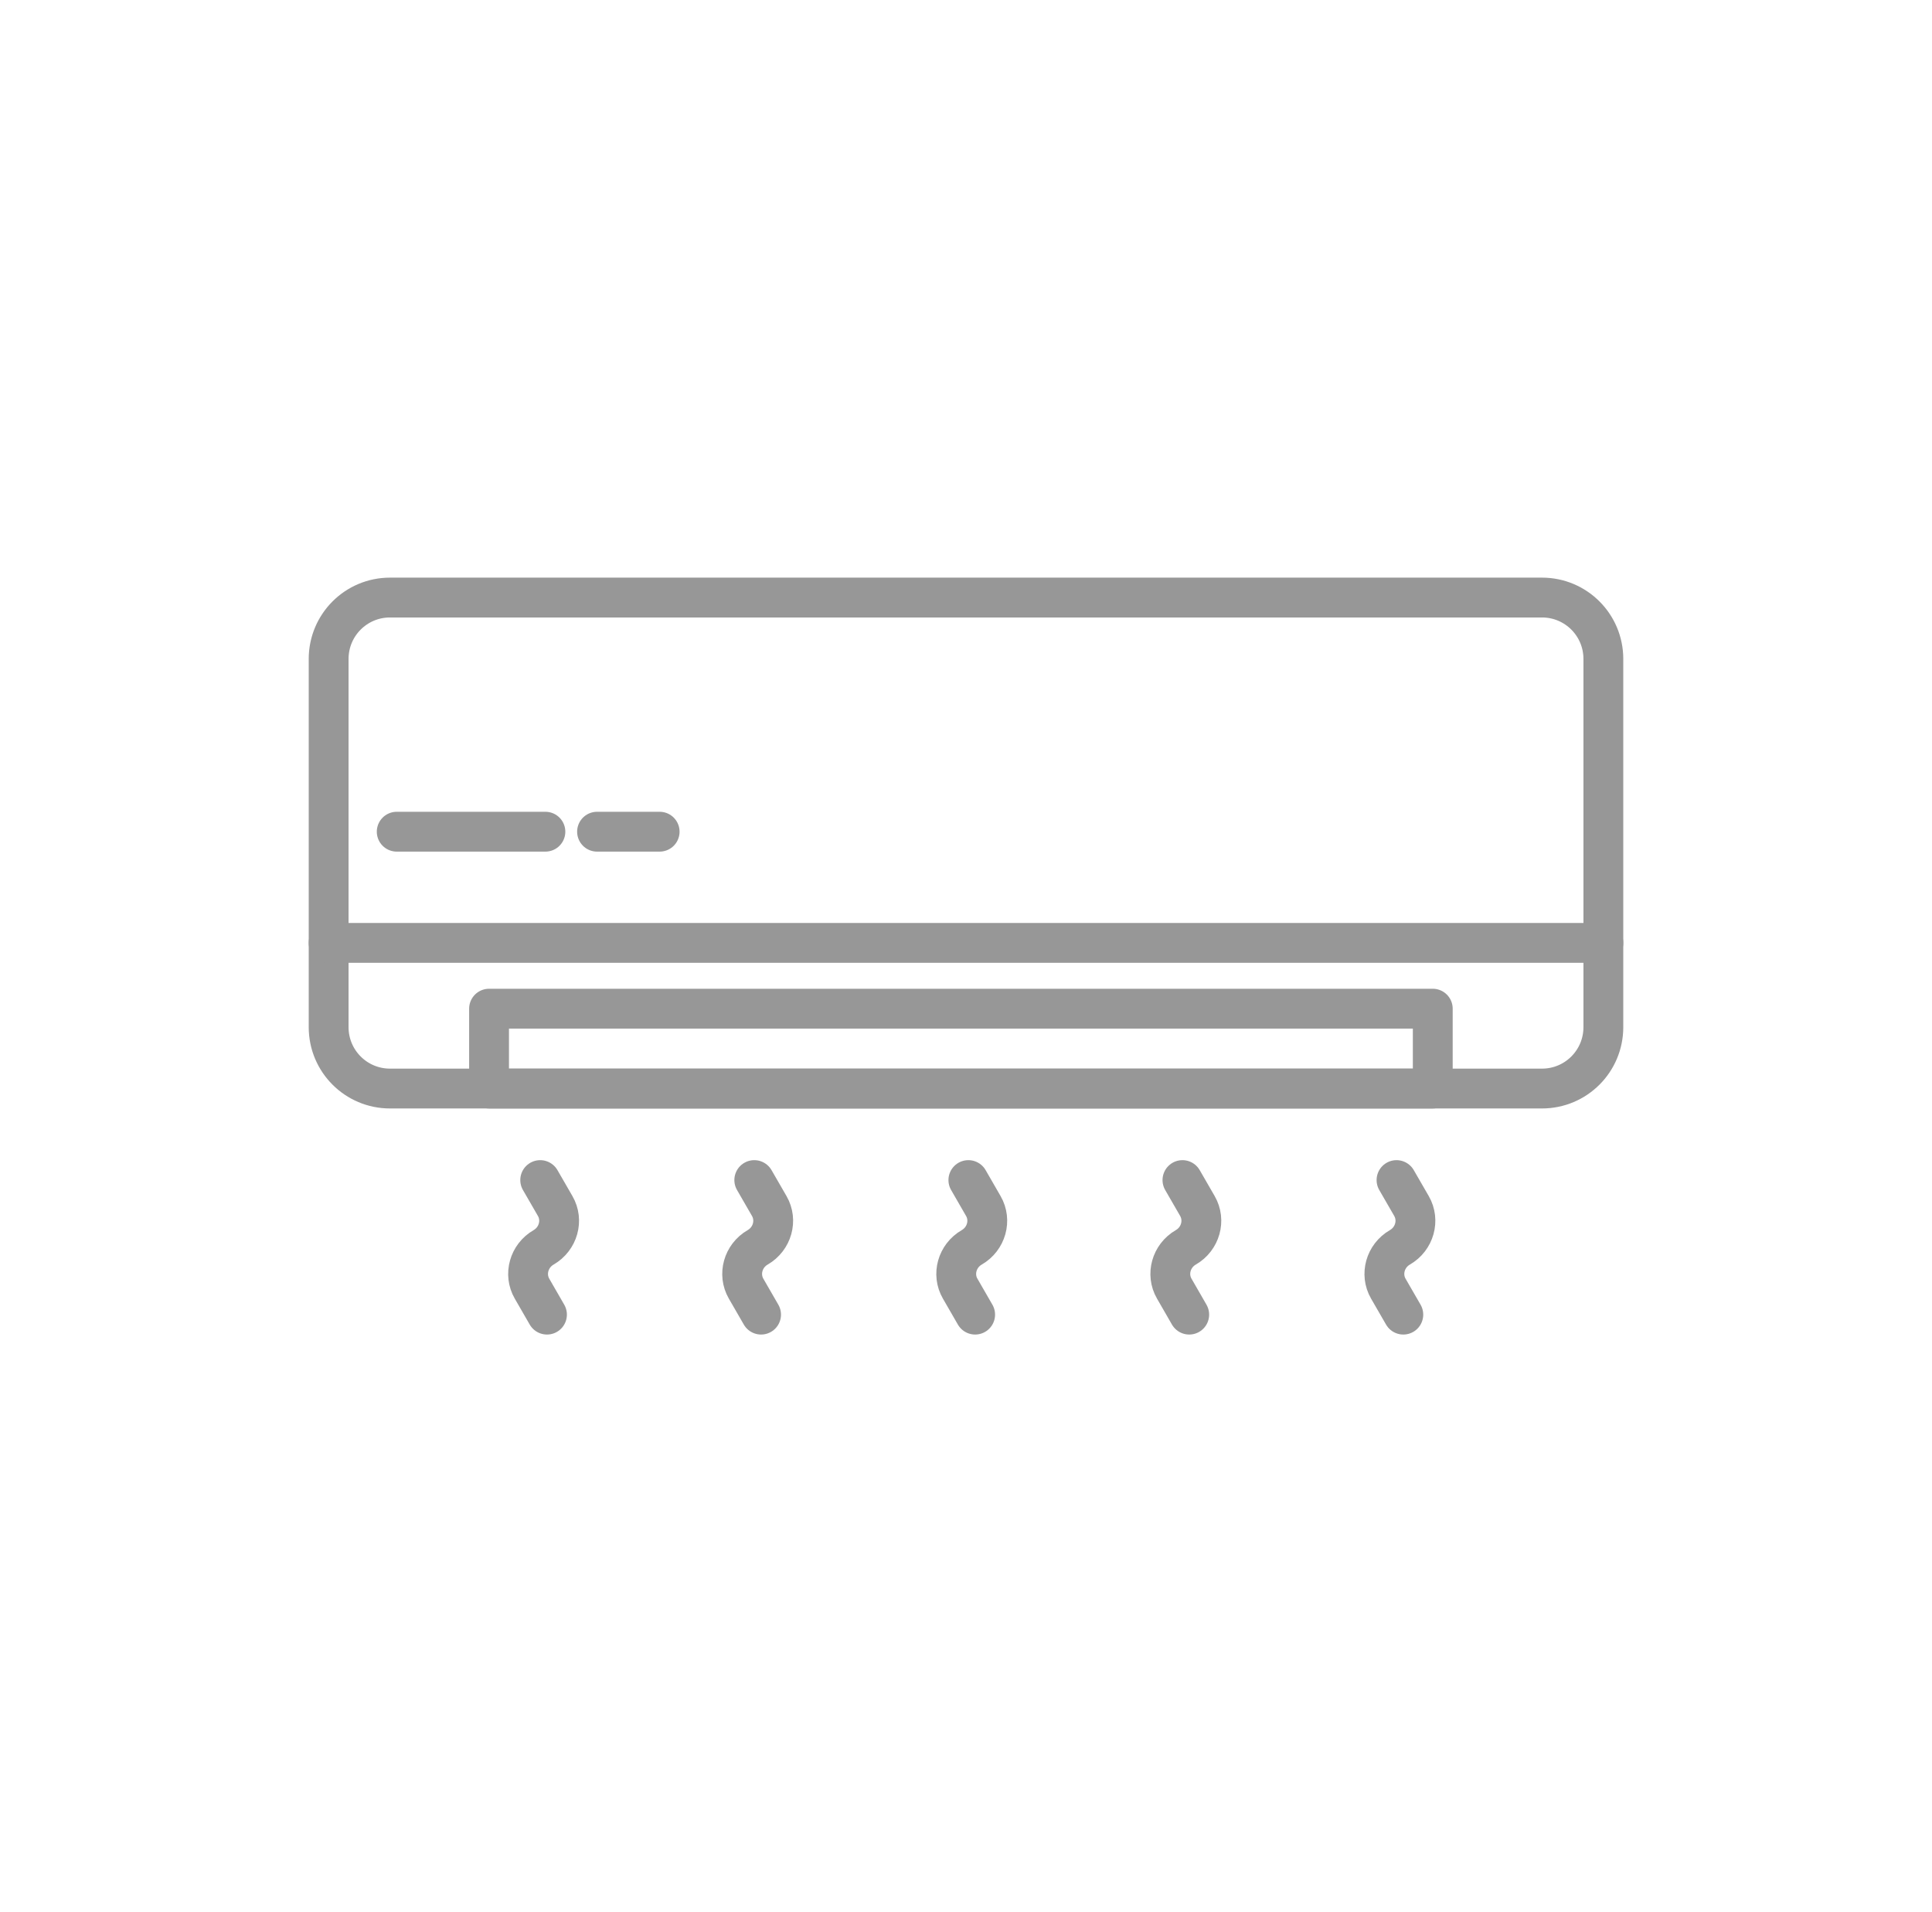 <?xml version="1.0" encoding="UTF-8"?>
<svg width="97px" height="96px" viewBox="0 0 97 96" version="1.1" xmlns="http://www.w3.org/2000/svg" xmlns:xlink="http://www.w3.org/1999/xlink">
    <title>proferssional 02</title>
    <g id="web端" stroke="none" stroke-width="1" fill="none" fill-rule="evenodd">
        <g id="delta-max详情页3" transform="translate(-585, -11445)">
            <g id="proferssional-02" transform="translate(585.5, 11445)">
                <rect id="矩形备份-27" x="0" y="0" width="96" height="96"></rect>
                <g id="编组-42" transform="translate(16, 30)" stroke="#979797" stroke-linecap="round" stroke-linejoin="round" stroke-width="2">
                    <path d="M10.622,29.245 L11.374,30.548 C11.79,31.268 11.529,32.197 10.792,32.623 C10.056,33.048 9.796,33.977 10.211,34.697 L10.962,36" id="Stroke-336"></path>
                    <path d="M21.711,36 L20.959,34.696 C20.544,33.977 20.804,33.047 21.541,32.622 C22.277,32.197 22.538,31.268 22.122,30.548 L21.37,29.245" id="Stroke-337"></path>
                    <path d="M32.459,36 L31.707,34.696 C31.291,33.977 31.552,33.047 32.289,32.622 C33.026,32.197 33.286,31.268 32.87,30.548 L32.119,29.245" id="Stroke-338"></path>
                    <path d="M43.207,36 L42.456,34.696 C42.04,33.977 42.3,33.047 43.037,32.622 C43.774,32.197 44.034,31.268 43.619,30.548 L42.867,29.245" id="Stroke-339"></path>
                    <path d="M53.956,36 L53.203,34.696 C52.788,33.977 53.048,33.047 53.785,32.622 C54.522,32.197 54.782,31.268 54.367,30.548 L53.615,29.245" id="Stroke-340"></path>
                    <path d="M60.921,24.65 L3.079,24.65 C1.378,24.65 0,23.271 0,21.569 L0,3.081 C0,1.378 1.378,0 3.079,0 L60.921,0 C62.622,0 64,1.378 64,3.081 L64,21.569 C64,23.271 62.622,24.65 60.921,24.65 Z" id="Stroke-341"></path>
                    <polygon id="Stroke-342" points="8.054 24.651 55.435 24.651 55.435 20.64 8.054 20.64"></polygon>
                    <line x1="0" y1="17.338" x2="64" y2="17.338" id="Stroke-343"></line>
                    <line x1="3.418" y1="11.755" x2="10.883" y2="11.755" id="Stroke-344"></line>
                    <line x1="13.476" y1="11.755" x2="16.619" y2="11.755" id="Stroke-345"></line>
                </g>
            </g>
        </g>
    </g>
</svg>